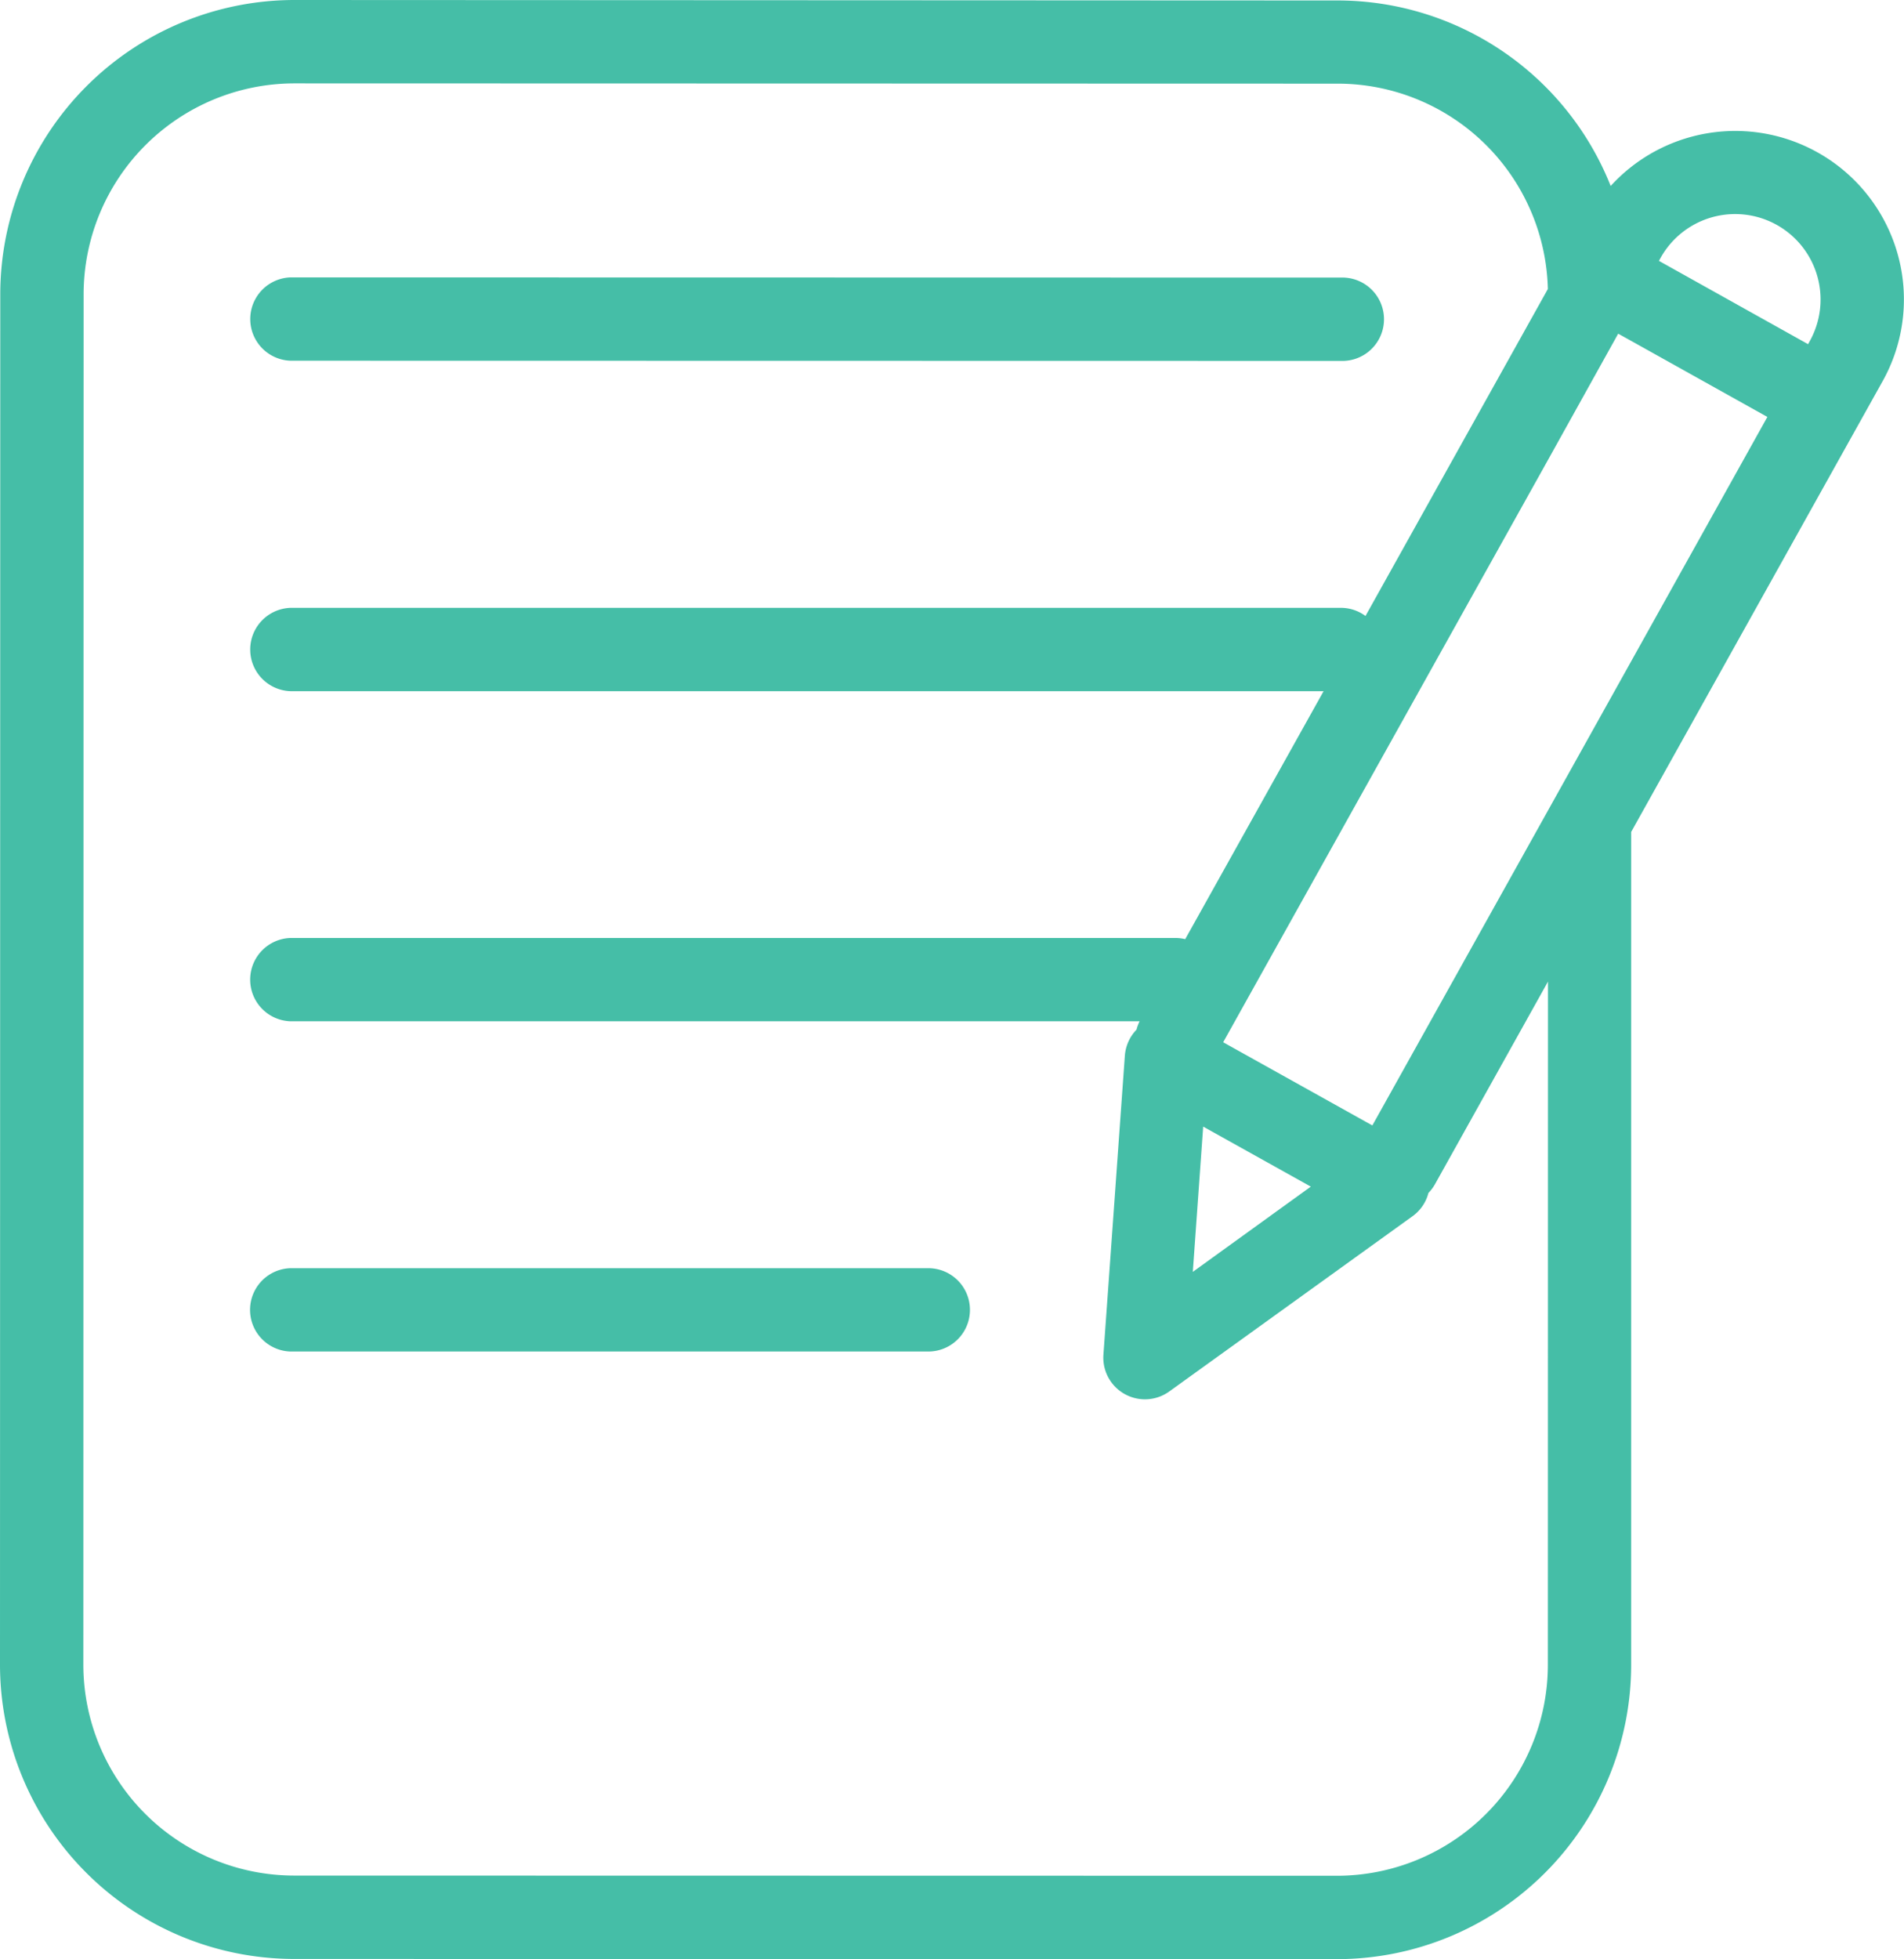 <?xml version="1.0" encoding="UTF-8"?> <svg xmlns="http://www.w3.org/2000/svg" width="49.164" height="50.564" viewBox="0 0 49.164 50.564"><g id="icon_journal" transform="translate(-17.816 -16.5)"><path id="Path_5781" data-name="Path 5781" d="M30.971,32.1l27.123.005h0a1.076,1.076,0,1,0,0-2.151l-27.123-.005h0a1.076,1.076,0,0,0,0,2.151Z" transform="translate(-5.65 -6.29)" fill="#45bea7"></path><path id="Path_5782" data-name="Path 5782" d="M47.431,77.992l-16.469,0h0a1.076,1.076,0,0,0,0,2.151l16.47,0h0a1.075,1.075,0,1,0,0-2.151Z" transform="translate(-5.646 -28.761)" fill="#45bea7"></path><path id="Path_5783" data-name="Path 5783" d="M66.812,23.042A4.355,4.355,0,0,0,59.406,21.3a7.592,7.592,0,0,0-7.055-4.788L25.416,16.5a7.6,7.6,0,0,0-7.593,7.592l-.007,35.373a7.6,7.6,0,0,0,7.591,7.594l26.935.005a7.6,7.6,0,0,0,7.593-7.592l0-21.5,5.916-10.6,0,0s0,0,0,0l.566-1.014A4.328,4.328,0,0,0,66.812,23.042Zm-6.118.114a2.205,2.205,0,1,1,3.852,2.149l-.043.078-3.851-2.15Zm-2.91,36.315a5.449,5.449,0,0,1-5.442,5.441v0l-26.934-.005a5.448,5.448,0,0,1-5.44-5.442l.007-35.373a5.448,5.448,0,0,1,5.442-5.44l26.934.007a5.431,5.431,0,0,1,5.433,5.3l-4.709,8.439a1.064,1.064,0,0,0-.632-.21l-27.123,0h0a1.076,1.076,0,0,0,0,2.151l26.673,0-3.573,6.4a1.065,1.065,0,0,0-.246-.031l-22.855,0h0a1.076,1.076,0,0,0,0,2.151l21.923,0a1.147,1.147,0,0,0-.08.216,1.084,1.084,0,0,0-.3.662l-.554,7.727a1.075,1.075,0,0,0,1.7.949L54.3,47.882a1.063,1.063,0,0,0,.4-.593,1.081,1.081,0,0,0,.17-.227l2.917-5.228Zm-8.9-13.894,2.779,1.549-3.047,2.2ZM59.94,33.559l-2.152,3.858-4.536,8.13L49.4,43.4l8.392-15.038L59.6,25.112l.34.189,3.512,1.96Z" fill="#45bea7"></path></g></svg> 